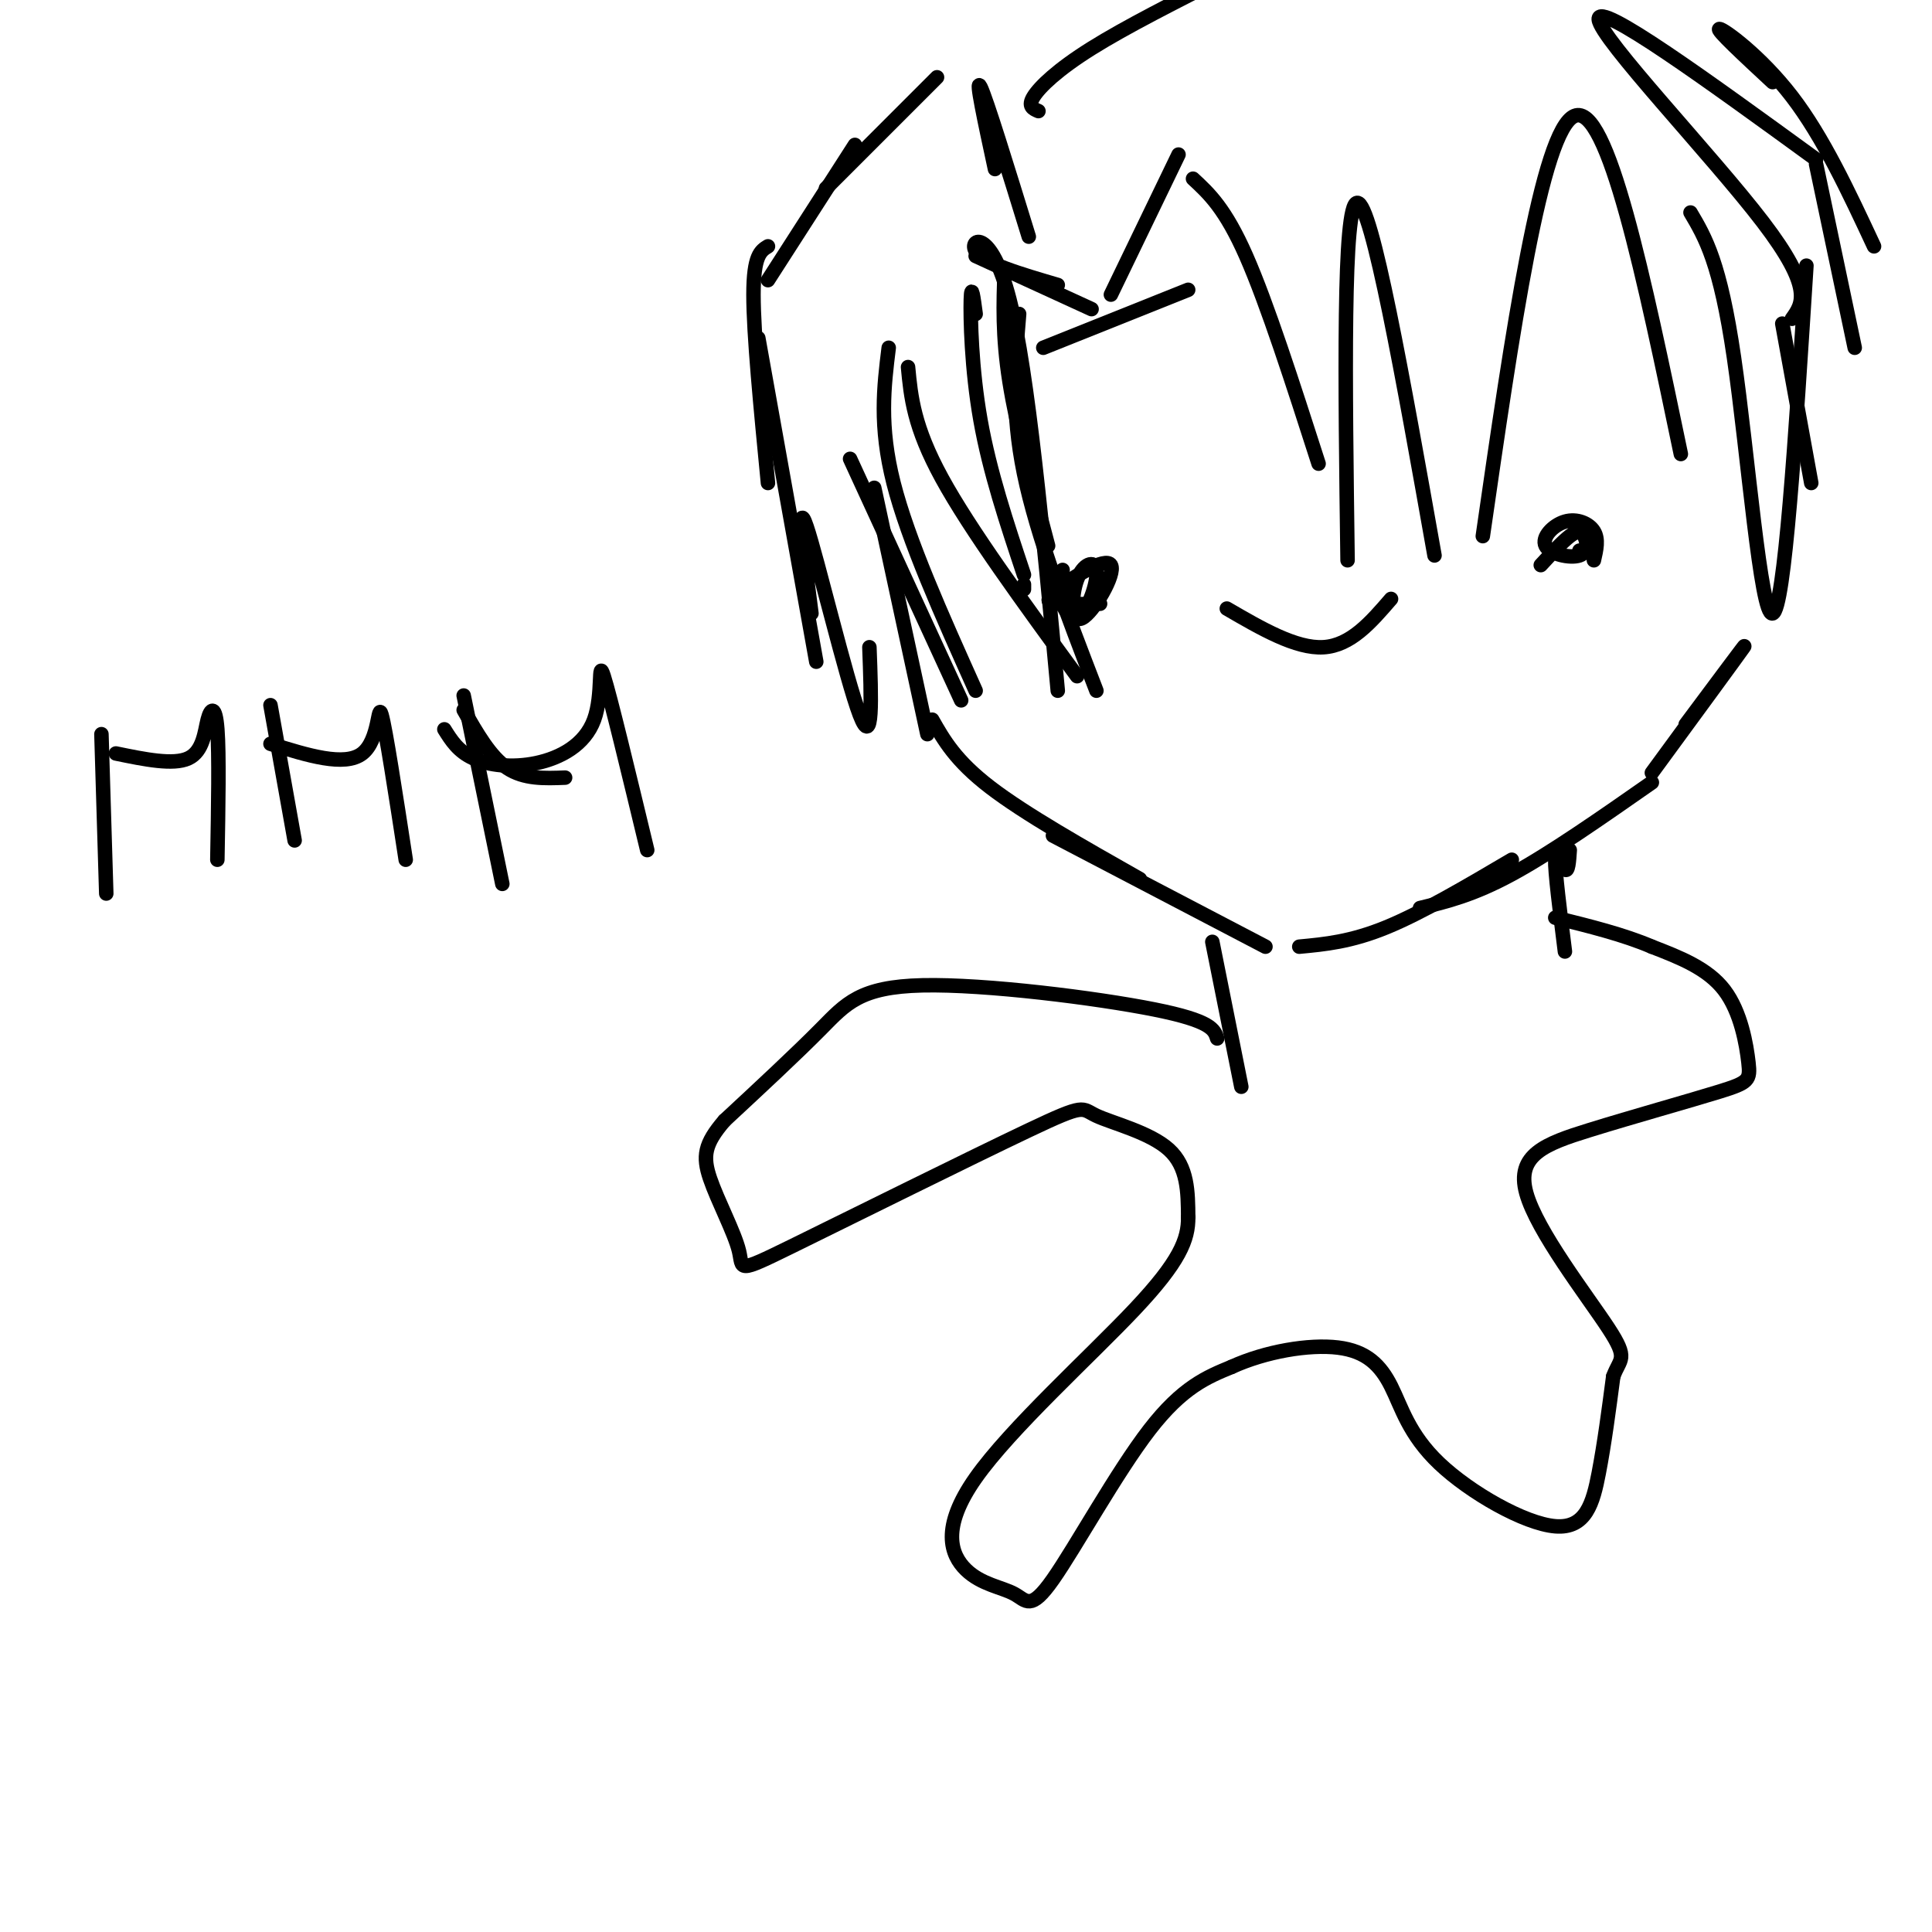 <svg viewBox='0 0 400 400' version='1.1' xmlns='http://www.w3.org/2000/svg' xmlns:xlink='http://www.w3.org/1999/xlink'><g fill='none' stroke='#000000' stroke-width='3' stroke-linecap='round' stroke-linejoin='round'><path d='M212,122c0.000,0.000 0.000,-1.000 0,-1'/><path d='M327,114c0.000,0.000 1.000,0.000 1,0'/><path d='M254,126c7.167,4.167 14.333,8.333 20,8c5.667,-0.333 9.833,-5.167 14,-10'/><path d='M181,101c0.000,0.000 11.000,51.000 11,51'/><path d='M193,149c2.417,4.250 4.833,8.500 12,14c7.167,5.500 19.083,12.250 31,19'/><path d='M218,173c0.000,0.000 44.000,23.000 44,23'/><path d='M269,196c5.333,-0.500 10.667,-1.000 18,-4c7.333,-3.000 16.667,-8.500 26,-14'/><path d='M294,188c5.500,-1.333 11.000,-2.667 19,-7c8.000,-4.333 18.500,-11.667 29,-19'/><path d='M349,150c6.583,-8.833 13.167,-17.667 12,-16c-1.167,1.667 -10.083,13.833 -19,26'/><path d='M216,72c0.000,0.000 30.000,-12.000 30,-12'/><path d='M226,64c0.000,0.000 -24.000,-11.000 -24,-11'/><path d='M208,56c-0.250,6.750 -0.500,13.500 1,23c1.500,9.500 4.750,21.750 8,34'/><path d='M211,65c-0.833,10.000 -1.667,20.000 1,33c2.667,13.000 8.833,29.000 15,45'/><path d='M223,140c-11.083,-15.167 -22.167,-30.333 -28,-41c-5.833,-10.667 -6.417,-16.833 -7,-23'/><path d='M184,72c-1.000,8.083 -2.000,16.167 1,28c3.000,11.833 10.000,27.417 17,43'/><path d='M199,145c0.000,0.000 -23.000,-50.000 -23,-50'/><path d='M213,49c-4.417,-14.333 -8.833,-28.667 -10,-31c-1.167,-2.333 0.917,7.333 3,17'/><path d='M194,16c0.000,0.000 -23.000,23.000 -23,23'/><path d='M177,30c0.000,0.000 -18.000,28.000 -18,28'/><path d='M159,51c-1.500,0.917 -3.000,1.833 -3,10c0.000,8.167 1.500,23.583 3,39'/><path d='M157,70c0.000,0.000 12.000,67.000 12,67'/><path d='M168,127c-1.600,-12.244 -3.200,-24.489 -1,-18c2.200,6.489 8.200,31.711 11,39c2.800,7.289 2.400,-3.356 2,-14'/><path d='M230,61c0.000,0.000 14.000,-29.000 14,-29'/><path d='M247,37c3.333,3.083 6.667,6.167 11,16c4.333,9.833 9.667,26.417 15,43'/><path d='M279,116c-0.500,-36.917 -1.000,-73.833 2,-74c3.000,-0.167 9.500,36.417 16,73'/><path d='M215,23c-1.133,-0.489 -2.267,-0.978 -1,-3c1.267,-2.022 4.933,-5.578 12,-10c7.067,-4.422 17.533,-9.711 28,-15'/><path d='M307,111c6.083,-42.083 12.167,-84.167 19,-87c6.833,-2.833 14.417,33.583 22,70'/><path d='M350,44c3.067,5.178 6.133,10.356 9,30c2.867,19.644 5.533,53.756 8,53c2.467,-0.756 4.733,-36.378 7,-72'/><path d='M330,116c0.504,-2.182 1.009,-4.364 0,-6c-1.009,-1.636 -3.531,-2.726 -6,-2c-2.469,0.726 -4.885,3.269 -4,5c0.885,1.731 5.072,2.649 7,2c1.928,-0.649 1.596,-2.867 1,-4c-0.596,-1.133 -1.456,-1.181 -3,0c-1.544,1.181 -3.772,3.590 -6,6'/><path d='M220,118c-0.332,2.467 -0.665,4.934 0,7c0.665,2.066 2.327,3.730 4,2c1.673,-1.730 3.357,-6.853 3,-9c-0.357,-2.147 -2.756,-1.318 -4,2c-1.244,3.318 -1.333,9.124 1,8c2.333,-1.124 7.089,-9.178 6,-11c-1.089,-1.822 -8.024,2.586 -11,5c-2.976,2.414 -1.993,2.832 0,3c1.993,0.168 4.997,0.084 8,0'/><path d='M227,125c1.333,0.000 0.667,0.000 0,0'/><path d='M251,195c0.000,0.000 6.000,30.000 6,30'/><path d='M325,176c-0.156,2.333 -0.311,4.667 -1,4c-0.689,-0.667 -1.911,-4.333 -2,-2c-0.089,2.333 0.956,10.667 2,19'/><path d='M371,66c2.244,-3.133 4.489,-6.267 -6,-20c-10.489,-13.733 -33.711,-38.067 -34,-42c-0.289,-3.933 22.356,12.533 45,29'/><path d='M367,17c-5.933,-5.511 -11.867,-11.022 -11,-11c0.867,0.022 8.533,5.578 15,14c6.467,8.422 11.733,19.711 17,31'/><path d='M376,34c0.000,0.000 8.000,38.000 8,38'/><path d='M369,67c0.000,0.000 6.000,33.000 6,33'/><path d='M252,215c-0.571,-1.815 -1.143,-3.631 -13,-6c-11.857,-2.369 -35.000,-5.292 -48,-5c-13.000,0.292 -15.857,3.798 -21,9c-5.143,5.202 -12.571,12.101 -20,19'/><path d='M150,232c-4.160,4.830 -4.561,7.407 -3,12c1.561,4.593 5.084,11.204 6,15c0.916,3.796 -0.774,4.777 11,-1c11.774,-5.777 37.012,-18.311 49,-24c11.988,-5.689 10.728,-4.532 14,-3c3.272,1.532 11.078,3.438 15,7c3.922,3.562 3.961,8.781 4,14'/><path d='M246,252c0.058,4.638 -1.796,9.231 -11,19c-9.204,9.769 -25.757,24.712 -33,35c-7.243,10.288 -5.176,15.920 -2,19c3.176,3.080 7.459,3.609 10,5c2.541,1.391 3.338,3.644 8,-3c4.662,-6.644 13.189,-22.184 20,-31c6.811,-8.816 11.905,-10.908 17,-13'/><path d='M255,283c7.013,-3.207 16.046,-4.725 22,-4c5.954,0.725 8.830,3.691 11,8c2.170,4.309 3.633,9.959 10,16c6.367,6.041 17.637,12.473 24,13c6.363,0.527 7.818,-4.849 9,-11c1.182,-6.151 2.091,-13.075 3,-20'/><path d='M334,285c1.371,-3.839 3.297,-3.437 -1,-10c-4.297,-6.563 -14.819,-20.091 -17,-28c-2.181,-7.909 3.979,-10.199 13,-13c9.021,-2.801 20.902,-6.111 27,-8c6.098,-1.889 6.411,-2.355 6,-6c-0.411,-3.645 -1.546,-10.470 -5,-15c-3.454,-4.530 -9.227,-6.765 -15,-9'/><path d='M342,196c-5.833,-2.500 -12.917,-4.250 -20,-6'/><path d='M21,152c0.000,0.000 1.000,33.000 1,33'/><path d='M24,156c5.946,1.226 11.893,2.452 15,1c3.107,-1.452 3.375,-5.583 4,-8c0.625,-2.417 1.607,-3.119 2,2c0.393,5.119 0.196,16.060 0,27'/><path d='M56,146c0.000,0.000 5.000,28.000 5,28'/><path d='M56,154c7.689,2.400 15.378,4.800 19,2c3.622,-2.800 3.178,-10.800 4,-8c0.822,2.800 2.911,16.400 5,30'/><path d='M96,147c2.750,4.833 5.500,9.667 9,12c3.500,2.333 7.750,2.167 12,2'/><path d='M96,144c0.000,0.000 8.000,39.000 8,39'/><path d='M92,151c1.426,2.279 2.852,4.558 6,6c3.148,1.442 8.019,2.046 13,1c4.981,-1.046 10.072,-3.743 12,-9c1.928,-5.257 0.694,-13.073 2,-9c1.306,4.073 5.153,20.037 9,36'/><path d='M219,59c-7.733,-2.267 -15.467,-4.533 -17,-7c-1.533,-2.467 3.133,-5.133 7,10c3.867,15.133 6.933,48.067 10,81'/><path d='M202,65c-0.444,-3.333 -0.889,-6.667 -1,-3c-0.111,3.667 0.111,14.333 2,25c1.889,10.667 5.444,21.333 9,32'/></g>
</svg>